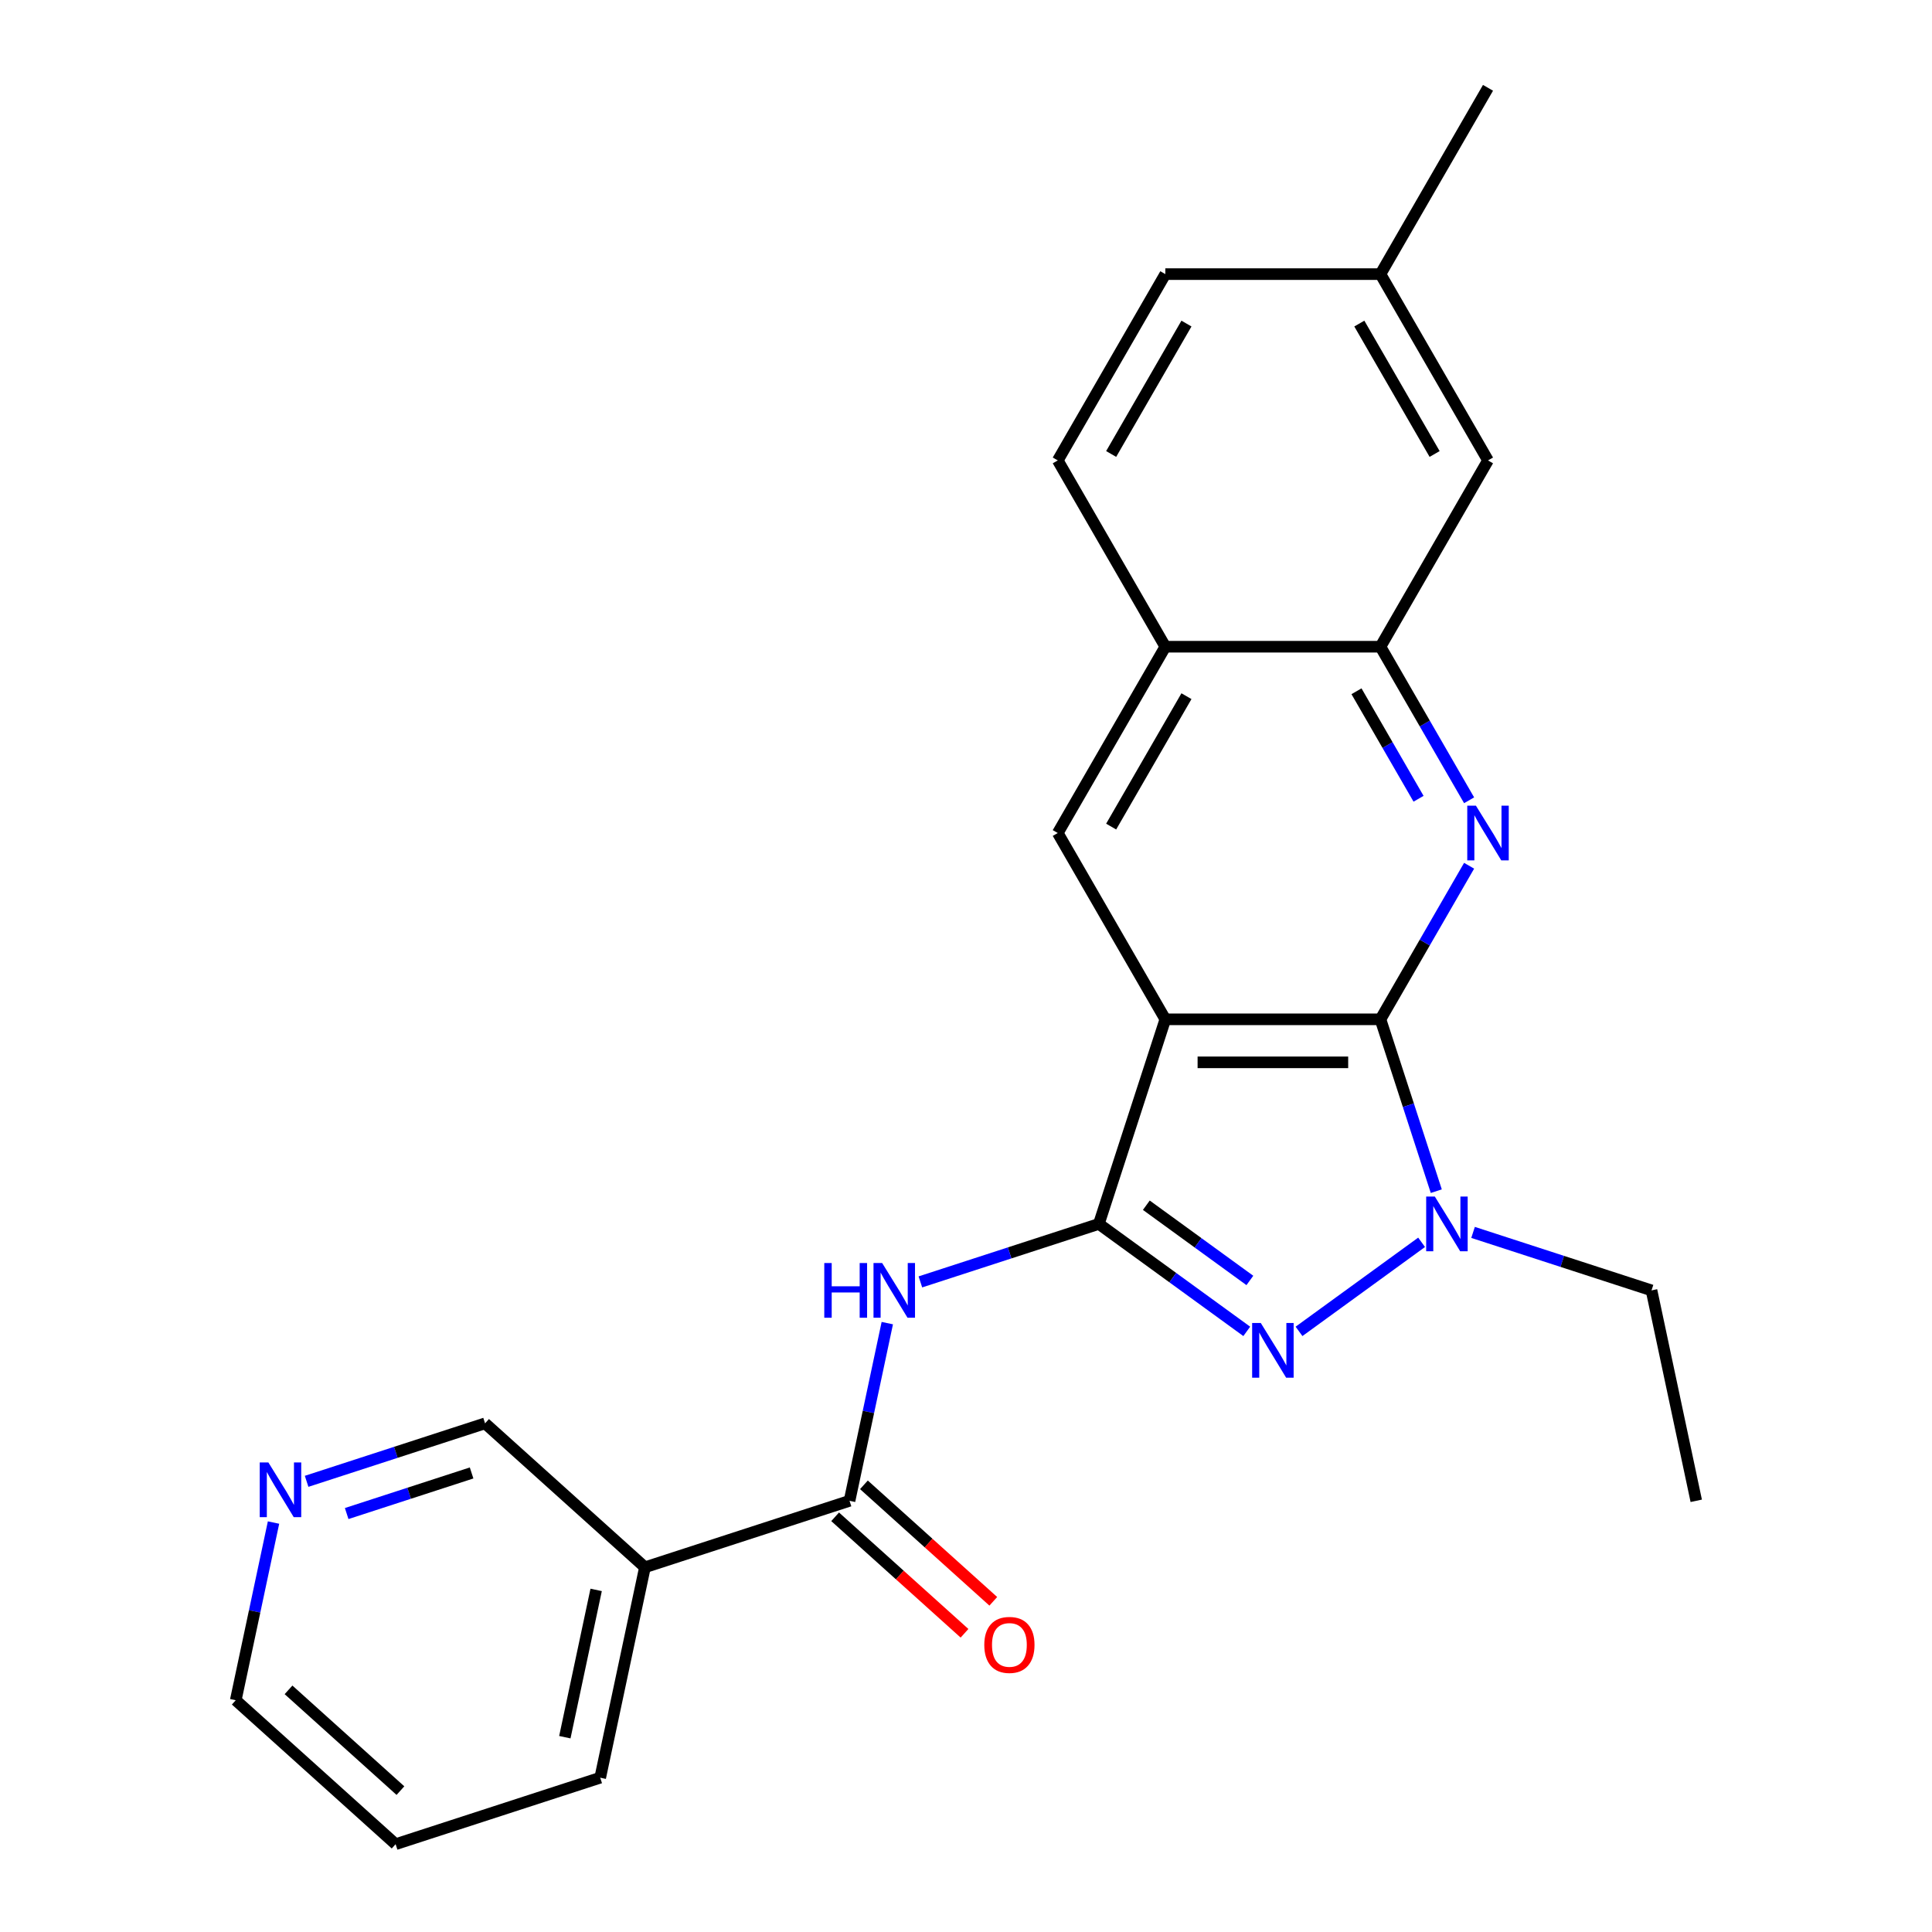 <?xml version='1.0' encoding='iso-8859-1'?>
<svg version='1.1' baseProfile='full'
              xmlns='http://www.w3.org/2000/svg'
                      xmlns:rdkit='http://www.rdkit.org/xml'
                      xmlns:xlink='http://www.w3.org/1999/xlink'
                  xml:space='preserve'
width='1000px' height='1000px' viewBox='0 0 1000 1000'>
<!-- END OF HEADER -->
<rect style='opacity:1.0;fill:#FFFFFF;stroke:none' width='1000' height='1000' x='0' y='0'> </rect>
<path class='bond-0' d='M 568.764,633.495 L 603.172,527.599' style='fill:none;fill-rule:evenodd;stroke:#000000;stroke-width:6px;stroke-linecap:butt;stroke-linejoin:miter;stroke-opacity:1' />
<path class='bond-2' d='M 568.764,633.495 L 607.043,661.306' style='fill:none;fill-rule:evenodd;stroke:#000000;stroke-width:6px;stroke-linecap:butt;stroke-linejoin:miter;stroke-opacity:1' />
<path class='bond-2' d='M 607.043,661.306 L 645.321,689.118' style='fill:none;fill-rule:evenodd;stroke:#0000FF;stroke-width:6px;stroke-linecap:butt;stroke-linejoin:miter;stroke-opacity:1' />
<path class='bond-2' d='M 593.337,623.822 L 620.132,643.29' style='fill:none;fill-rule:evenodd;stroke:#000000;stroke-width:6px;stroke-linecap:butt;stroke-linejoin:miter;stroke-opacity:1' />
<path class='bond-2' d='M 620.132,643.29 L 646.927,662.758' style='fill:none;fill-rule:evenodd;stroke:#0000FF;stroke-width:6px;stroke-linecap:butt;stroke-linejoin:miter;stroke-opacity:1' />
<path class='bond-5' d='M 568.764,633.495 L 522.577,648.502' style='fill:none;fill-rule:evenodd;stroke:#000000;stroke-width:6px;stroke-linecap:butt;stroke-linejoin:miter;stroke-opacity:1' />
<path class='bond-5' d='M 522.577,648.502 L 476.391,663.509' style='fill:none;fill-rule:evenodd;stroke:#0000FF;stroke-width:6px;stroke-linecap:butt;stroke-linejoin:miter;stroke-opacity:1' />
<path class='bond-1' d='M 603.172,527.599 L 714.518,527.599' style='fill:none;fill-rule:evenodd;stroke:#000000;stroke-width:6px;stroke-linecap:butt;stroke-linejoin:miter;stroke-opacity:1' />
<path class='bond-1' d='M 619.874,549.868 L 697.816,549.868' style='fill:none;fill-rule:evenodd;stroke:#000000;stroke-width:6px;stroke-linecap:butt;stroke-linejoin:miter;stroke-opacity:1' />
<path class='bond-7' d='M 603.172,527.599 L 547.499,431.17' style='fill:none;fill-rule:evenodd;stroke:#000000;stroke-width:6px;stroke-linecap:butt;stroke-linejoin:miter;stroke-opacity:1' />
<path class='bond-4' d='M 714.518,527.599 L 737.464,487.856' style='fill:none;fill-rule:evenodd;stroke:#000000;stroke-width:6px;stroke-linecap:butt;stroke-linejoin:miter;stroke-opacity:1' />
<path class='bond-4' d='M 737.464,487.856 L 760.409,448.113' style='fill:none;fill-rule:evenodd;stroke:#0000FF;stroke-width:6px;stroke-linecap:butt;stroke-linejoin:miter;stroke-opacity:1' />
<path class='bond-24' d='M 714.518,527.599 L 728.97,572.075' style='fill:none;fill-rule:evenodd;stroke:#000000;stroke-width:6px;stroke-linecap:butt;stroke-linejoin:miter;stroke-opacity:1' />
<path class='bond-24' d='M 728.97,572.075 L 743.421,616.552' style='fill:none;fill-rule:evenodd;stroke:#0000FF;stroke-width:6px;stroke-linecap:butt;stroke-linejoin:miter;stroke-opacity:1' />
<path class='bond-3' d='M 672.369,689.118 L 735.82,643.017' style='fill:none;fill-rule:evenodd;stroke:#0000FF;stroke-width:6px;stroke-linecap:butt;stroke-linejoin:miter;stroke-opacity:1' />
<path class='bond-15' d='M 762.45,637.889 L 808.636,652.896' style='fill:none;fill-rule:evenodd;stroke:#0000FF;stroke-width:6px;stroke-linecap:butt;stroke-linejoin:miter;stroke-opacity:1' />
<path class='bond-15' d='M 808.636,652.896 L 854.823,667.903' style='fill:none;fill-rule:evenodd;stroke:#000000;stroke-width:6px;stroke-linecap:butt;stroke-linejoin:miter;stroke-opacity:1' />
<path class='bond-25' d='M 760.409,414.226 L 737.464,374.484' style='fill:none;fill-rule:evenodd;stroke:#0000FF;stroke-width:6px;stroke-linecap:butt;stroke-linejoin:miter;stroke-opacity:1' />
<path class='bond-25' d='M 737.464,374.484 L 714.518,334.741' style='fill:none;fill-rule:evenodd;stroke:#000000;stroke-width:6px;stroke-linecap:butt;stroke-linejoin:miter;stroke-opacity:1' />
<path class='bond-25' d='M 734.24,413.438 L 718.178,385.618' style='fill:none;fill-rule:evenodd;stroke:#0000FF;stroke-width:6px;stroke-linecap:butt;stroke-linejoin:miter;stroke-opacity:1' />
<path class='bond-25' d='M 718.178,385.618 L 702.116,357.798' style='fill:none;fill-rule:evenodd;stroke:#000000;stroke-width:6px;stroke-linecap:butt;stroke-linejoin:miter;stroke-opacity:1' />
<path class='bond-6' d='M 459.266,684.847 L 449.491,730.832' style='fill:none;fill-rule:evenodd;stroke:#0000FF;stroke-width:6px;stroke-linecap:butt;stroke-linejoin:miter;stroke-opacity:1' />
<path class='bond-6' d='M 449.491,730.832 L 439.717,776.816' style='fill:none;fill-rule:evenodd;stroke:#000000;stroke-width:6px;stroke-linecap:butt;stroke-linejoin:miter;stroke-opacity:1' />
<path class='bond-9' d='M 439.717,776.816 L 333.82,811.224' style='fill:none;fill-rule:evenodd;stroke:#000000;stroke-width:6px;stroke-linecap:butt;stroke-linejoin:miter;stroke-opacity:1' />
<path class='bond-11' d='M 432.266,785.091 L 465.748,815.238' style='fill:none;fill-rule:evenodd;stroke:#000000;stroke-width:6px;stroke-linecap:butt;stroke-linejoin:miter;stroke-opacity:1' />
<path class='bond-11' d='M 465.748,815.238 L 499.229,845.385' style='fill:none;fill-rule:evenodd;stroke:#FF0000;stroke-width:6px;stroke-linecap:butt;stroke-linejoin:miter;stroke-opacity:1' />
<path class='bond-11' d='M 447.168,768.542 L 480.649,798.689' style='fill:none;fill-rule:evenodd;stroke:#000000;stroke-width:6px;stroke-linecap:butt;stroke-linejoin:miter;stroke-opacity:1' />
<path class='bond-11' d='M 480.649,798.689 L 514.13,828.835' style='fill:none;fill-rule:evenodd;stroke:#FF0000;stroke-width:6px;stroke-linecap:butt;stroke-linejoin:miter;stroke-opacity:1' />
<path class='bond-10' d='M 547.499,431.17 L 603.172,334.741' style='fill:none;fill-rule:evenodd;stroke:#000000;stroke-width:6px;stroke-linecap:butt;stroke-linejoin:miter;stroke-opacity:1' />
<path class='bond-10' d='M 575.135,427.84 L 614.107,360.34' style='fill:none;fill-rule:evenodd;stroke:#000000;stroke-width:6px;stroke-linecap:butt;stroke-linejoin:miter;stroke-opacity:1' />
<path class='bond-8' d='M 714.518,334.741 L 603.172,334.741' style='fill:none;fill-rule:evenodd;stroke:#000000;stroke-width:6px;stroke-linecap:butt;stroke-linejoin:miter;stroke-opacity:1' />
<path class='bond-12' d='M 714.518,334.741 L 770.191,238.312' style='fill:none;fill-rule:evenodd;stroke:#000000;stroke-width:6px;stroke-linecap:butt;stroke-linejoin:miter;stroke-opacity:1' />
<path class='bond-17' d='M 333.82,811.224 L 251.074,736.719' style='fill:none;fill-rule:evenodd;stroke:#000000;stroke-width:6px;stroke-linecap:butt;stroke-linejoin:miter;stroke-opacity:1' />
<path class='bond-19' d='M 333.82,811.224 L 310.67,920.138' style='fill:none;fill-rule:evenodd;stroke:#000000;stroke-width:6px;stroke-linecap:butt;stroke-linejoin:miter;stroke-opacity:1' />
<path class='bond-19' d='M 308.565,822.931 L 292.36,899.171' style='fill:none;fill-rule:evenodd;stroke:#000000;stroke-width:6px;stroke-linecap:butt;stroke-linejoin:miter;stroke-opacity:1' />
<path class='bond-14' d='M 603.172,334.741 L 547.499,238.312' style='fill:none;fill-rule:evenodd;stroke:#000000;stroke-width:6px;stroke-linecap:butt;stroke-linejoin:miter;stroke-opacity:1' />
<path class='bond-27' d='M 770.191,238.312 L 714.518,141.883' style='fill:none;fill-rule:evenodd;stroke:#000000;stroke-width:6px;stroke-linecap:butt;stroke-linejoin:miter;stroke-opacity:1' />
<path class='bond-27' d='M 742.555,234.982 L 703.583,167.482' style='fill:none;fill-rule:evenodd;stroke:#000000;stroke-width:6px;stroke-linecap:butt;stroke-linejoin:miter;stroke-opacity:1' />
<path class='bond-13' d='M 158.701,766.733 L 204.887,751.726' style='fill:none;fill-rule:evenodd;stroke:#0000FF;stroke-width:6px;stroke-linecap:butt;stroke-linejoin:miter;stroke-opacity:1' />
<path class='bond-13' d='M 204.887,751.726 L 251.074,736.719' style='fill:none;fill-rule:evenodd;stroke:#000000;stroke-width:6px;stroke-linecap:butt;stroke-linejoin:miter;stroke-opacity:1' />
<path class='bond-13' d='M 179.438,783.41 L 211.769,772.905' style='fill:none;fill-rule:evenodd;stroke:#0000FF;stroke-width:6px;stroke-linecap:butt;stroke-linejoin:miter;stroke-opacity:1' />
<path class='bond-13' d='M 211.769,772.905 L 244.099,762.4' style='fill:none;fill-rule:evenodd;stroke:#000000;stroke-width:6px;stroke-linecap:butt;stroke-linejoin:miter;stroke-opacity:1' />
<path class='bond-26' d='M 141.576,788.071 L 131.801,834.055' style='fill:none;fill-rule:evenodd;stroke:#0000FF;stroke-width:6px;stroke-linecap:butt;stroke-linejoin:miter;stroke-opacity:1' />
<path class='bond-26' d='M 131.801,834.055 L 122.027,880.04' style='fill:none;fill-rule:evenodd;stroke:#000000;stroke-width:6px;stroke-linecap:butt;stroke-linejoin:miter;stroke-opacity:1' />
<path class='bond-18' d='M 547.499,238.312 L 603.172,141.883' style='fill:none;fill-rule:evenodd;stroke:#000000;stroke-width:6px;stroke-linecap:butt;stroke-linejoin:miter;stroke-opacity:1' />
<path class='bond-18' d='M 575.135,234.982 L 614.107,167.482' style='fill:none;fill-rule:evenodd;stroke:#000000;stroke-width:6px;stroke-linecap:butt;stroke-linejoin:miter;stroke-opacity:1' />
<path class='bond-22' d='M 854.823,667.903 L 877.973,776.816' style='fill:none;fill-rule:evenodd;stroke:#000000;stroke-width:6px;stroke-linecap:butt;stroke-linejoin:miter;stroke-opacity:1' />
<path class='bond-16' d='M 714.518,141.883 L 603.172,141.883' style='fill:none;fill-rule:evenodd;stroke:#000000;stroke-width:6px;stroke-linecap:butt;stroke-linejoin:miter;stroke-opacity:1' />
<path class='bond-21' d='M 714.518,141.883 L 770.191,45.455' style='fill:none;fill-rule:evenodd;stroke:#000000;stroke-width:6px;stroke-linecap:butt;stroke-linejoin:miter;stroke-opacity:1' />
<path class='bond-23' d='M 310.67,920.138 L 204.773,954.545' style='fill:none;fill-rule:evenodd;stroke:#000000;stroke-width:6px;stroke-linecap:butt;stroke-linejoin:miter;stroke-opacity:1' />
<path class='bond-20' d='M 122.027,880.04 L 204.773,954.545' style='fill:none;fill-rule:evenodd;stroke:#000000;stroke-width:6px;stroke-linecap:butt;stroke-linejoin:miter;stroke-opacity:1' />
<path class='bond-20' d='M 149.34,874.667 L 207.262,926.82' style='fill:none;fill-rule:evenodd;stroke:#000000;stroke-width:6px;stroke-linecap:butt;stroke-linejoin:miter;stroke-opacity:1' />
<path  class='atom-3' d='M 652.585 684.783
L 661.865 699.783
Q 662.785 701.263, 664.265 703.943
Q 665.745 706.623, 665.825 706.783
L 665.825 684.783
L 669.585 684.783
L 669.585 713.103
L 665.705 713.103
L 655.745 696.703
Q 654.585 694.783, 653.345 692.583
Q 652.145 690.383, 651.785 689.703
L 651.785 713.103
L 648.105 713.103
L 648.105 684.783
L 652.585 684.783
' fill='#0000FF'/>
<path  class='atom-4' d='M 742.666 619.335
L 751.946 634.335
Q 752.866 635.815, 754.346 638.495
Q 755.826 641.175, 755.906 641.335
L 755.906 619.335
L 759.666 619.335
L 759.666 647.655
L 755.786 647.655
L 745.826 631.255
Q 744.666 629.335, 743.426 627.135
Q 742.226 624.935, 741.866 624.255
L 741.866 647.655
L 738.186 647.655
L 738.186 619.335
L 742.666 619.335
' fill='#0000FF'/>
<path  class='atom-5' d='M 763.931 417.01
L 773.211 432.01
Q 774.131 433.49, 775.611 436.17
Q 777.091 438.85, 777.171 439.01
L 777.171 417.01
L 780.931 417.01
L 780.931 445.33
L 777.051 445.33
L 767.091 428.93
Q 765.931 427.01, 764.691 424.81
Q 763.491 422.61, 763.131 421.93
L 763.131 445.33
L 759.451 445.33
L 759.451 417.01
L 763.931 417.01
' fill='#0000FF'/>
<path  class='atom-6' d='M 426.647 653.743
L 430.487 653.743
L 430.487 665.783
L 444.967 665.783
L 444.967 653.743
L 448.807 653.743
L 448.807 682.063
L 444.967 682.063
L 444.967 668.983
L 430.487 668.983
L 430.487 682.063
L 426.647 682.063
L 426.647 653.743
' fill='#0000FF'/>
<path  class='atom-6' d='M 456.607 653.743
L 465.887 668.743
Q 466.807 670.223, 468.287 672.903
Q 469.767 675.583, 469.847 675.743
L 469.847 653.743
L 473.607 653.743
L 473.607 682.063
L 469.727 682.063
L 459.767 665.663
Q 458.607 663.743, 457.367 661.543
Q 456.167 659.343, 455.807 658.663
L 455.807 682.063
L 452.127 682.063
L 452.127 653.743
L 456.607 653.743
' fill='#0000FF'/>
<path  class='atom-12' d='M 509.464 851.402
Q 509.464 844.602, 512.824 840.802
Q 516.184 837.002, 522.464 837.002
Q 528.744 837.002, 532.104 840.802
Q 535.464 844.602, 535.464 851.402
Q 535.464 858.282, 532.064 862.202
Q 528.664 866.082, 522.464 866.082
Q 516.224 866.082, 512.824 862.202
Q 509.464 858.322, 509.464 851.402
M 522.464 862.882
Q 526.784 862.882, 529.104 860.002
Q 531.464 857.082, 531.464 851.402
Q 531.464 845.842, 529.104 843.042
Q 526.784 840.202, 522.464 840.202
Q 518.144 840.202, 515.784 843.002
Q 513.464 845.802, 513.464 851.402
Q 513.464 857.122, 515.784 860.002
Q 518.144 862.882, 522.464 862.882
' fill='#FF0000'/>
<path  class='atom-14' d='M 138.917 756.967
L 148.197 771.967
Q 149.117 773.447, 150.597 776.127
Q 152.077 778.807, 152.157 778.967
L 152.157 756.967
L 155.917 756.967
L 155.917 785.287
L 152.037 785.287
L 142.077 768.887
Q 140.917 766.967, 139.677 764.767
Q 138.477 762.567, 138.117 761.887
L 138.117 785.287
L 134.437 785.287
L 134.437 756.967
L 138.917 756.967
' fill='#0000FF'/>
</svg>
